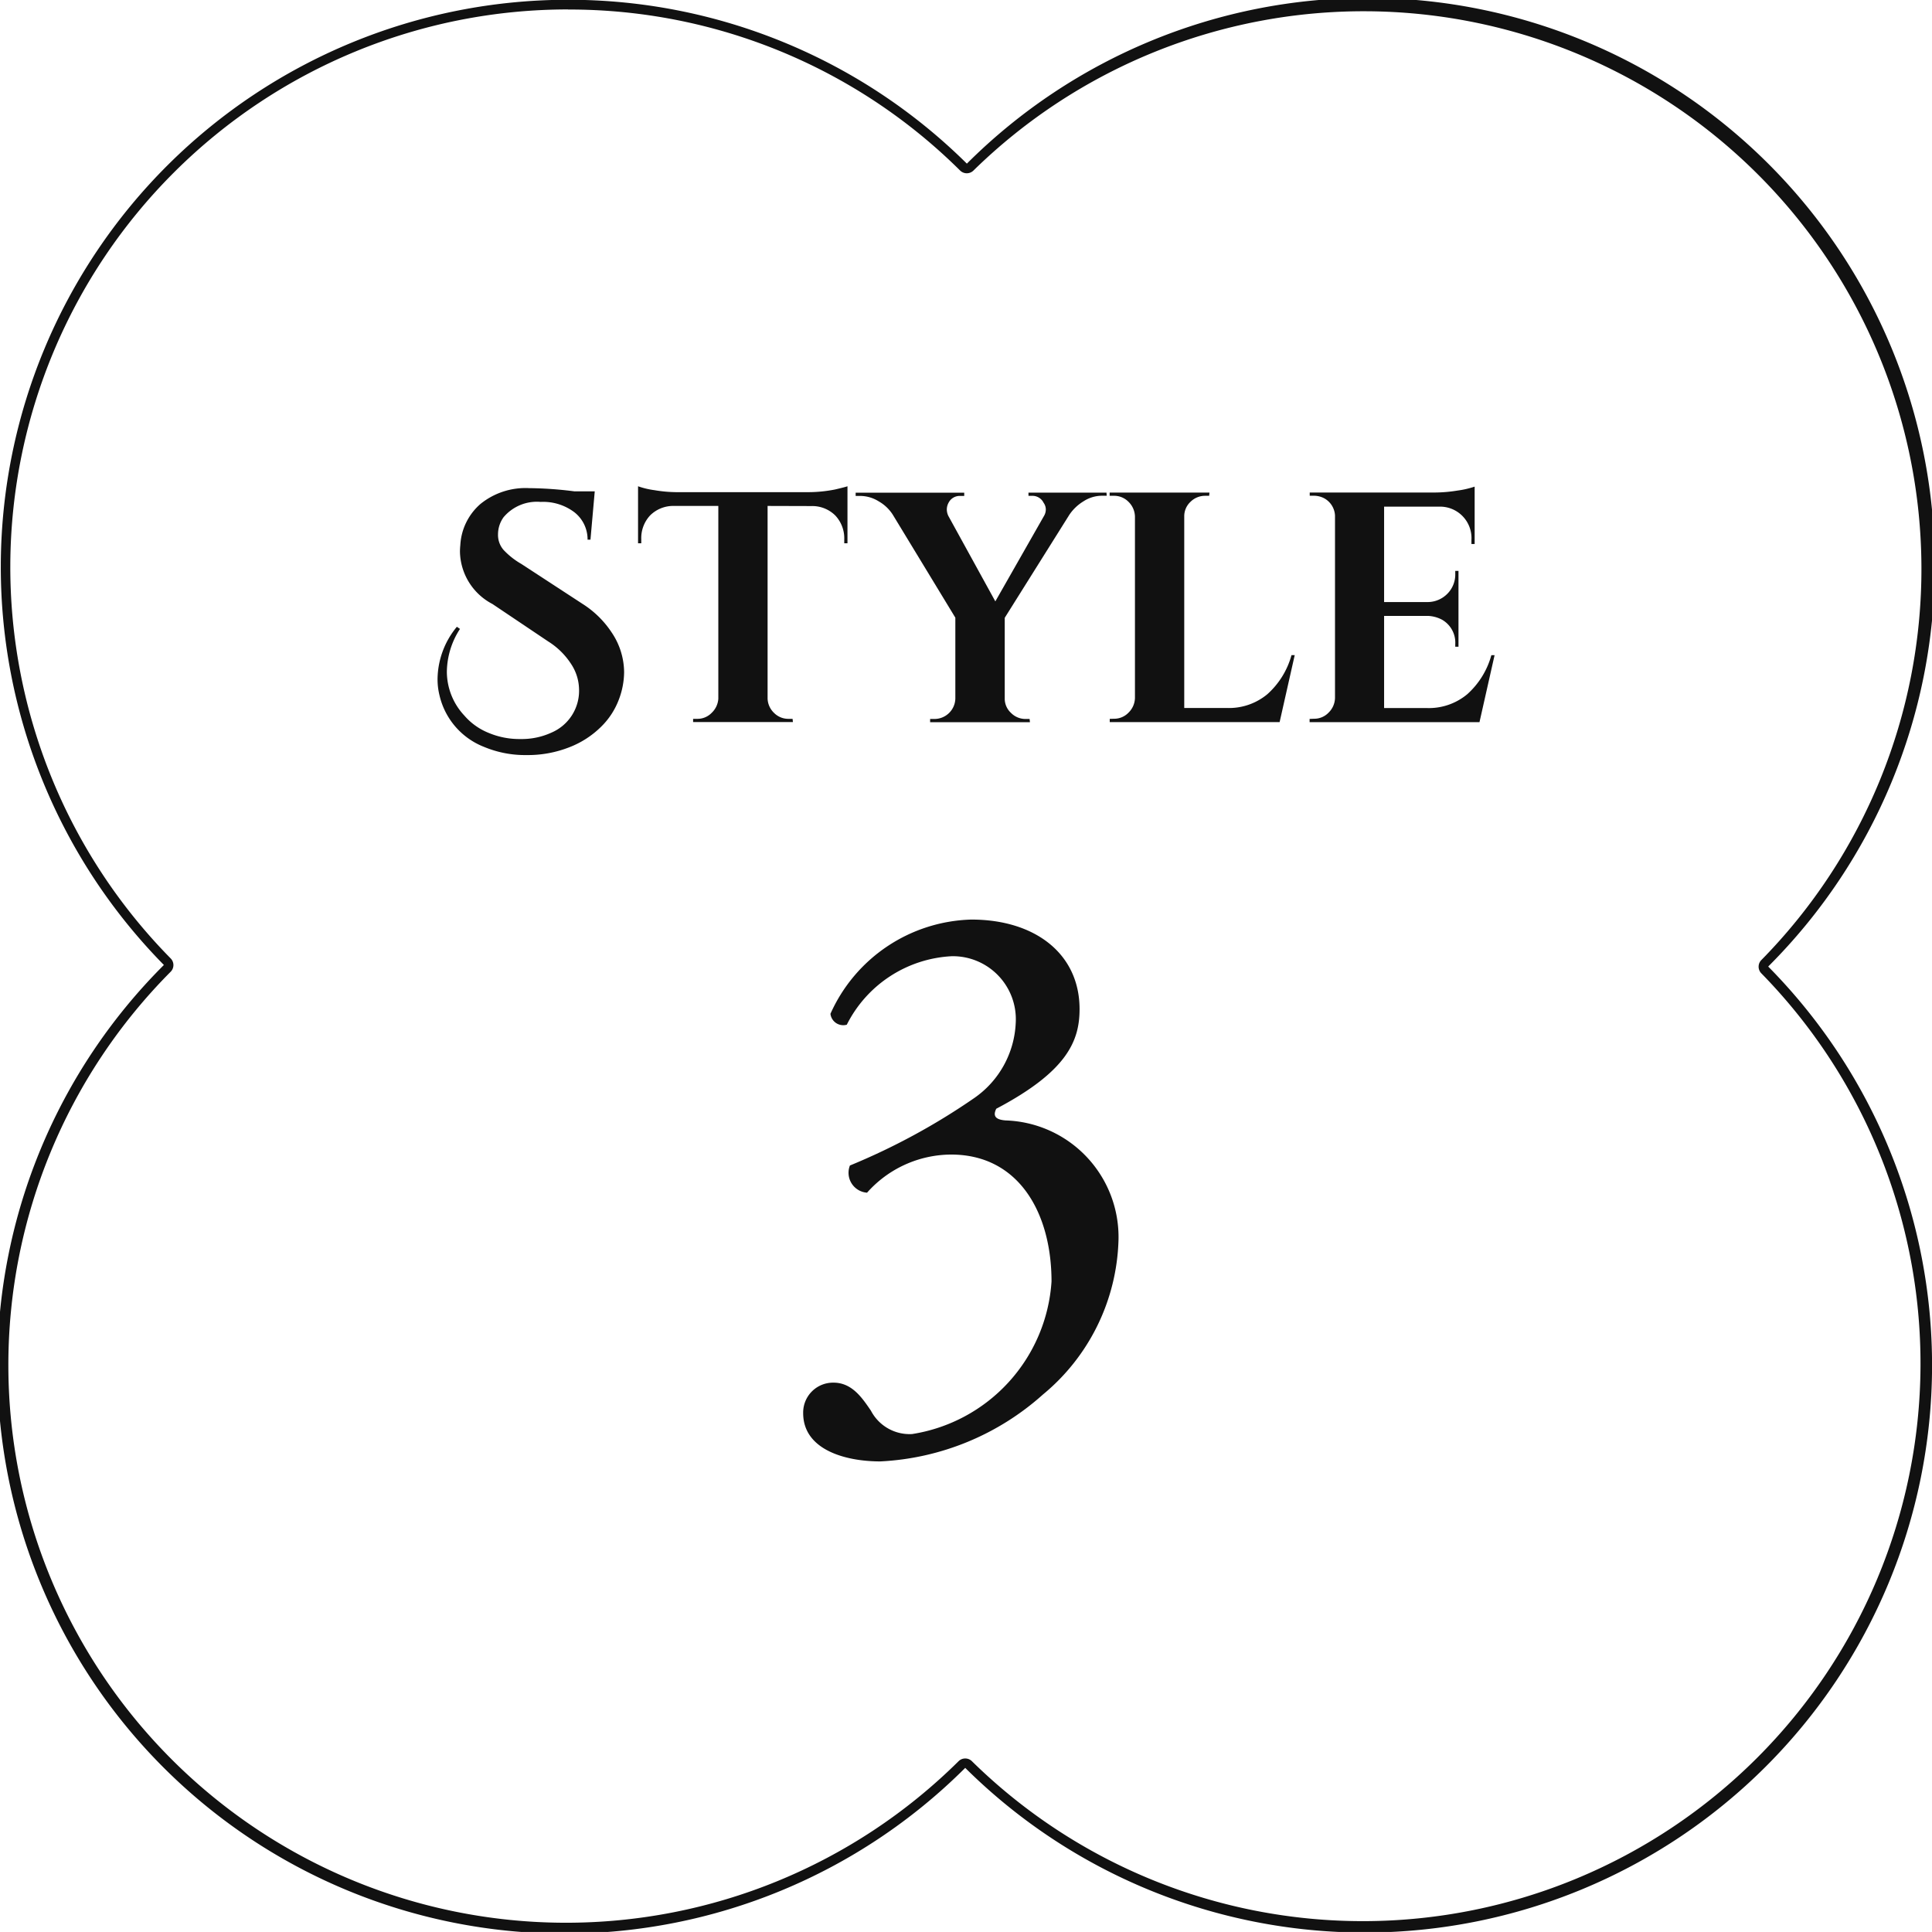 <svg xmlns="http://www.w3.org/2000/svg" width="60.002" height="60"><g data-name="グループ 2534" fill="#111"><path data-name="パス 48529" d="M17.638.296a17.229 17.229 0 0 1 12.18 5 .295.295 0 0 0 .415 0 17.321 17.321 0 0 1 24.47 24.519.294.294 0 0 0 0 .415 17.32 17.32 0 0 1-24.517 24.469.295.295 0 0 0-.417 0A17.32 17.32 0 0 1 5.3 30.18a.294.294 0 0 0 0-.415A17.319 17.319 0 0 1 17.639.293m0-.3A17.615 17.615 0 0 0 5.09 29.969a17.615 17.615 0 0 0 24.887 24.936 17.616 17.616 0 0 0 24.938-24.887A17.615 17.615 0 0 0 30.028 5.082 17.574 17.574 0 0 0 17.639-.007"/><path data-name="パス 48530" d="M14.286 19.532a2.487 2.487 0 0 0-.408 1.335 2 2 0 0 0 .541 1.354 1.961 1.961 0 0 0 .749.537 2.461 2.461 0 0 0 .992.194 2.211 2.211 0 0 0 .968-.2 1.413 1.413 0 0 0 .855-1.364 1.469 1.469 0 0 0-.239-.756 2.3 2.3 0 0 0-.719-.711l-1.73-1.162a1.87 1.87 0 0 1-1.01-1.628 1.958 1.958 0 0 1 .011-.2 1.821 1.821 0 0 1 .625-1.279 2.22 2.22 0 0 1 1.513-.492 11.671 11.671 0 0 1 1.407.1h.63l-.133 1.5h-.09a1.068 1.068 0 0 0-.408-.85 1.608 1.608 0 0 0-1.049-.322 1.352 1.352 0 0 0-1.152.476.91.91 0 0 0-.172.53.707.707 0 0 0 .172.485 2.368 2.368 0 0 0 .552.435l1.9 1.24a3.018 3.018 0 0 1 .906.889 2.232 2.232 0 0 1 .386 1.232 2.449 2.449 0 0 1-.167.861 2.331 2.331 0 0 1-.55.837 2.868 2.868 0 0 1-.983.634 3.525 3.525 0 0 1-1.329.243 3.312 3.312 0 0 1-1.319-.253 2.267 2.267 0 0 1-1.385-1.6 2.075 2.075 0 0 1-.061-.512 2.582 2.582 0 0 1 .6-1.619Z"/><path data-name="パス 48531" d="M23.839 15.713v5.979a.641.641 0 0 0 .2.448.623.623 0 0 0 .454.185h.122l.011.1h-3.1v-.1h.133a.609.609 0 0 0 .442-.185.662.662 0 0 0 .208-.437v-5.99h-1.374a1.018 1.018 0 0 0-.744.294 1.031 1.031 0 0 0-.275.744v.122h-.1v-1.771a2.505 2.505 0 0 0 .514.122 4.21 4.21 0 0 0 .688.061h4.1a4.3 4.3 0 0 0 .816-.083c.21-.049.34-.083.386-.1v1.771h-.1v-.118a1.033 1.033 0 0 0-.277-.744 1.013 1.013 0 0 0-.742-.294Z"/><path data-name="パス 48532" d="M34.371 15.396h-.144a1.056 1.056 0 0 0-.578.174 1.414 1.414 0 0 0-.438.417l-2.007 3.2v2.5a.6.6 0 0 0 .194.453.629.629 0 0 0 .458.189h.12l.011.1h-3.1v-.1h.131a.65.65 0 0 0 .652-.631v-2.515l-1.944-3.2a1.249 1.249 0 0 0-.435-.412 1.093 1.093 0 0 0-.575-.169h-.142v-.1h3.372v.1h-.133a.385.385 0 0 0-.347.2.45.45 0 0 0-.061.219.471.471 0 0 0 .052.21l1.455 2.646 1.507-2.646a.4.4 0 0 0 .061-.21.363.363 0 0 0-.07-.208.384.384 0 0 0-.347-.214h-.122v-.1h2.423Z"/><path data-name="パス 48533" d="M34.595 22.322a.617.617 0 0 0 .453-.189.657.657 0 0 0 .2-.453v-5.64a.66.66 0 0 0-.2-.455.624.624 0 0 0-.453-.187h-.133v-.1h3.1l-.009.1h-.122a.642.642 0 0 0-.458.187.611.611 0 0 0-.194.455v5.948h1.335a1.86 1.86 0 0 0 1.247-.429 2.519 2.519 0 0 0 .749-1.213h.1l-.469 2.08h-5.276v-.1Z"/><path data-name="パス 48534" d="M40.808 22.322a.616.616 0 0 0 .453-.189.656.656 0 0 0 .2-.453v-5.675a.646.646 0 0 0-.336-.53.691.691 0 0 0-.316-.079h-.133v-.1h3.9a4.537 4.537 0 0 0 .692-.061 2.846 2.846 0 0 0 .53-.122v1.782h-.1v-.122a.976.976 0 0 0-1-1.038h-1.712v2.963h1.344a.861.861 0 0 0 .622-.259.846.846 0 0 0 .244-.616v-.093h.1v2.355h-.1v-.083a.819.819 0 0 0-.408-.754 1.012 1.012 0 0 0-.447-.12h-1.355v2.862h1.335a1.861 1.861 0 0 0 1.247-.429 2.52 2.52 0 0 0 .749-1.213h.1l-.469 2.08h-5.276v-.1Z"/><path data-name="パス 48535" d="M24.944 43.884a.928.928 0 0 1 .943-.943c.58 0 .895.483 1.161.87a1.354 1.354 0 0 0 1.281.726 5.136 5.136 0 0 0 4.328-4.737c0-2.129-1.015-3.943-3.119-3.943a3.51 3.51 0 0 0-2.61 1.184.619.619 0 0 1-.532-.844 20.528 20.528 0 0 0 3.868-2.1 2.994 2.994 0 0 0 1.281-2.321 1.957 1.957 0 0 0-1.983-2.079 3.867 3.867 0 0 0-3.263 2.127.4.4 0 0 1-.508-.338 4.939 4.939 0 0 1 4.376-2.927c1.983 0 3.361 1.065 3.361 2.781 0 .99-.388 1.935-2.587 3.094-.12.243 0 .34.289.363a3.624 3.624 0 0 1 3.507 3.724 6.449 6.449 0 0 1-2.346 4.788 8.167 8.167 0 0 1-5.052 2.078c-1.089 0-2.395-.363-2.395-1.5"/></g></svg>